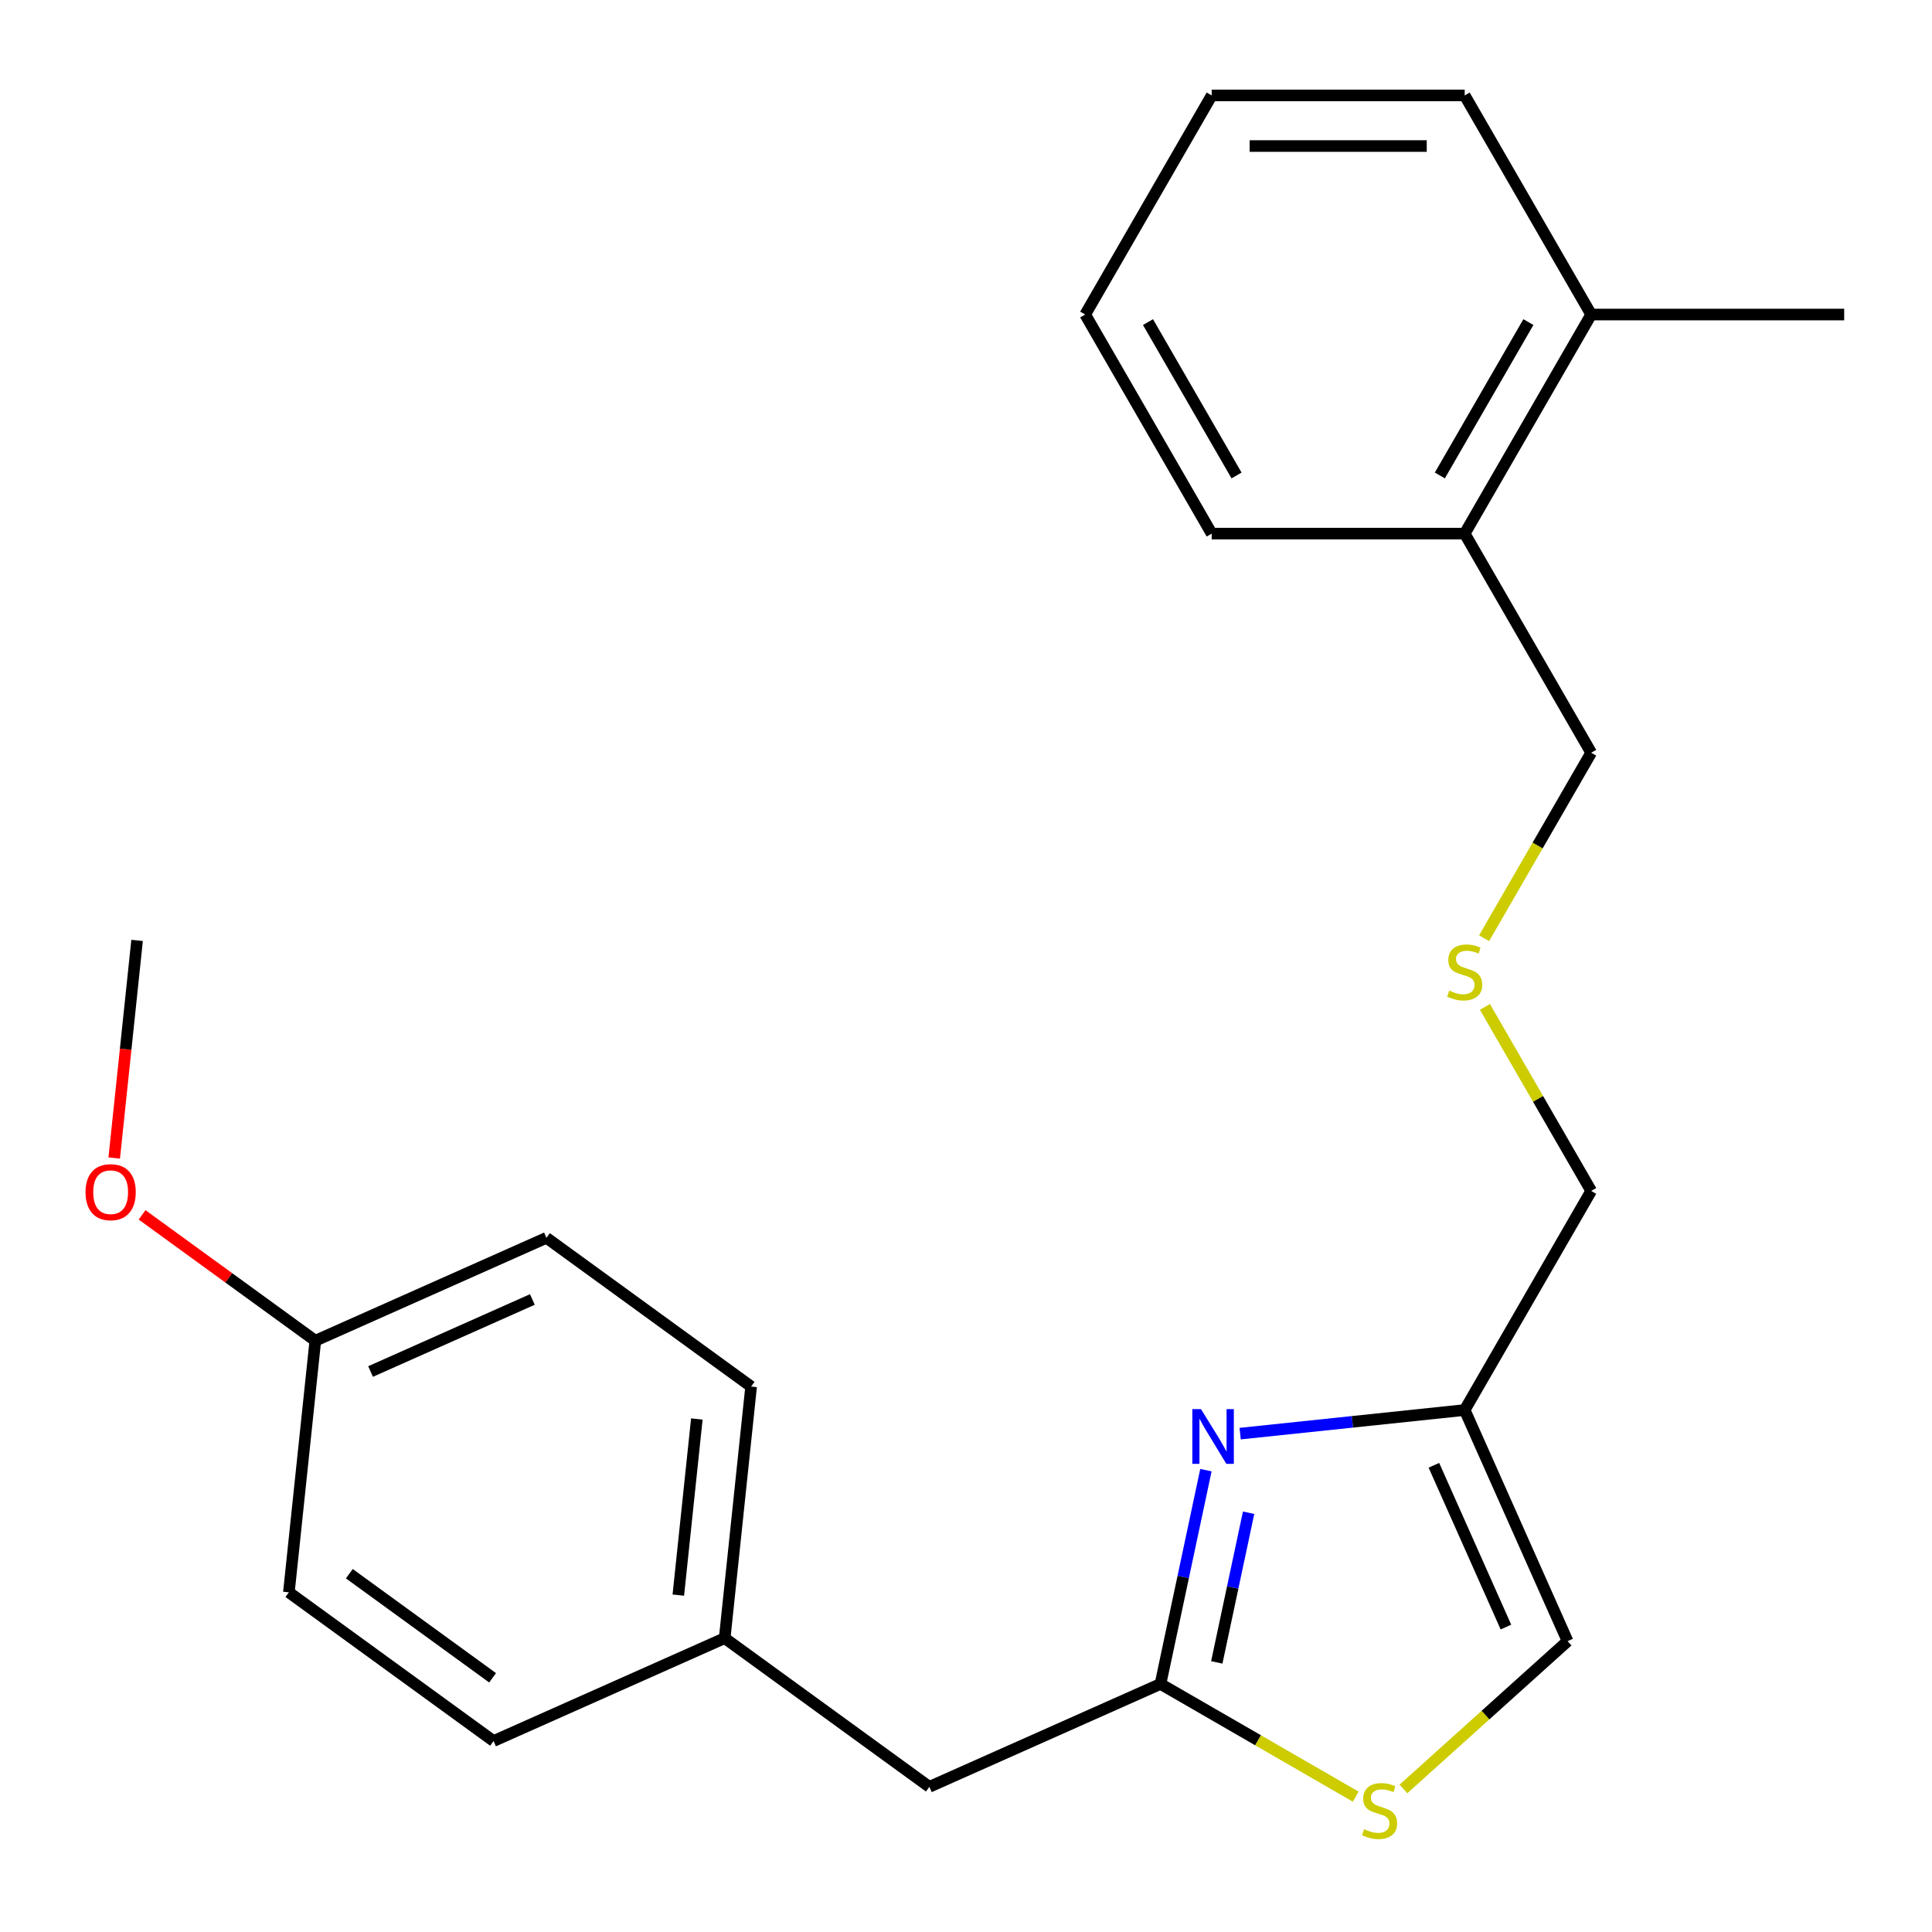 <?xml version='1.0' encoding='iso-8859-1'?>
<svg version='1.1' baseProfile='full'
              xmlns='http://www.w3.org/2000/svg'
                      xmlns:rdkit='http://www.rdkit.org/xml'
                      xmlns:xlink='http://www.w3.org/1999/xlink'
                  xml:space='preserve'
width='1000px' height='1000px' viewBox='0 0 1000 1000'>
<!-- END OF HEADER -->
<rect style='opacity:1.0;fill:#FFFFFF;stroke:none' width='1000' height='1000' x='0' y='0'> </rect>
<path class='bond-0' d='M 624.182,760.951 L 612.422,816.279' style='fill:none;fill-rule:evenodd;stroke:#0000FF;stroke-width:6px;stroke-linecap:butt;stroke-linejoin:miter;stroke-opacity:1' />
<path class='bond-0' d='M 612.422,816.279 L 600.662,871.606' style='fill:none;fill-rule:evenodd;stroke:#000000;stroke-width:6px;stroke-linecap:butt;stroke-linejoin:miter;stroke-opacity:1' />
<path class='bond-0' d='M 646.272,782.995 L 638.04,821.724' style='fill:none;fill-rule:evenodd;stroke:#0000FF;stroke-width:6px;stroke-linecap:butt;stroke-linejoin:miter;stroke-opacity:1' />
<path class='bond-0' d='M 638.04,821.724 L 629.808,860.453' style='fill:none;fill-rule:evenodd;stroke:#000000;stroke-width:6px;stroke-linecap:butt;stroke-linejoin:miter;stroke-opacity:1' />
<path class='bond-1' d='M 641.902,742.045 L 700.011,735.937' style='fill:none;fill-rule:evenodd;stroke:#0000FF;stroke-width:6px;stroke-linecap:butt;stroke-linejoin:miter;stroke-opacity:1' />
<path class='bond-1' d='M 700.011,735.937 L 758.121,729.83' style='fill:none;fill-rule:evenodd;stroke:#000000;stroke-width:6px;stroke-linecap:butt;stroke-linejoin:miter;stroke-opacity:1' />
<path class='bond-2' d='M 600.662,871.606 L 651.188,900.777' style='fill:none;fill-rule:evenodd;stroke:#000000;stroke-width:6px;stroke-linecap:butt;stroke-linejoin:miter;stroke-opacity:1' />
<path class='bond-2' d='M 651.188,900.777 L 701.714,929.948' style='fill:none;fill-rule:evenodd;stroke:#CCCC00;stroke-width:6px;stroke-linecap:butt;stroke-linejoin:miter;stroke-opacity:1' />
<path class='bond-4' d='M 600.662,871.606 L 481.033,924.868' style='fill:none;fill-rule:evenodd;stroke:#000000;stroke-width:6px;stroke-linecap:butt;stroke-linejoin:miter;stroke-opacity:1' />
<path class='bond-3' d='M 758.121,729.83 L 811.383,849.458' style='fill:none;fill-rule:evenodd;stroke:#000000;stroke-width:6px;stroke-linecap:butt;stroke-linejoin:miter;stroke-opacity:1' />
<path class='bond-3' d='M 742.184,758.426 L 779.468,842.166' style='fill:none;fill-rule:evenodd;stroke:#000000;stroke-width:6px;stroke-linecap:butt;stroke-linejoin:miter;stroke-opacity:1' />
<path class='bond-10' d='M 758.121,729.83 L 823.596,616.424' style='fill:none;fill-rule:evenodd;stroke:#000000;stroke-width:6px;stroke-linecap:butt;stroke-linejoin:miter;stroke-opacity:1' />
<path class='bond-23' d='M 726.422,925.957 L 768.902,887.708' style='fill:none;fill-rule:evenodd;stroke:#CCCC00;stroke-width:6px;stroke-linecap:butt;stroke-linejoin:miter;stroke-opacity:1' />
<path class='bond-23' d='M 768.902,887.708 L 811.383,849.458' style='fill:none;fill-rule:evenodd;stroke:#000000;stroke-width:6px;stroke-linecap:butt;stroke-linejoin:miter;stroke-opacity:1' />
<path class='bond-8' d='M 481.033,924.868 L 375.093,847.898' style='fill:none;fill-rule:evenodd;stroke:#000000;stroke-width:6px;stroke-linecap:butt;stroke-linejoin:miter;stroke-opacity:1' />
<path class='bond-5' d='M 758.121,276.206 L 823.596,389.612' style='fill:none;fill-rule:evenodd;stroke:#000000;stroke-width:6px;stroke-linecap:butt;stroke-linejoin:miter;stroke-opacity:1' />
<path class='bond-6' d='M 758.121,276.206 L 823.596,162.8' style='fill:none;fill-rule:evenodd;stroke:#000000;stroke-width:6px;stroke-linecap:butt;stroke-linejoin:miter;stroke-opacity:1' />
<path class='bond-6' d='M 745.261,246.1 L 791.093,166.716' style='fill:none;fill-rule:evenodd;stroke:#000000;stroke-width:6px;stroke-linecap:butt;stroke-linejoin:miter;stroke-opacity:1' />
<path class='bond-19' d='M 758.121,276.206 L 627.171,276.206' style='fill:none;fill-rule:evenodd;stroke:#000000;stroke-width:6px;stroke-linecap:butt;stroke-linejoin:miter;stroke-opacity:1' />
<path class='bond-17' d='M 823.596,162.8 L 954.545,162.8' style='fill:none;fill-rule:evenodd;stroke:#000000;stroke-width:6px;stroke-linecap:butt;stroke-linejoin:miter;stroke-opacity:1' />
<path class='bond-18' d='M 823.596,162.8 L 758.121,49.394' style='fill:none;fill-rule:evenodd;stroke:#000000;stroke-width:6px;stroke-linecap:butt;stroke-linejoin:miter;stroke-opacity:1' />
<path class='bond-7' d='M 768.602,521.172 L 796.099,568.798' style='fill:none;fill-rule:evenodd;stroke:#CCCC00;stroke-width:6px;stroke-linecap:butt;stroke-linejoin:miter;stroke-opacity:1' />
<path class='bond-7' d='M 796.099,568.798 L 823.596,616.424' style='fill:none;fill-rule:evenodd;stroke:#000000;stroke-width:6px;stroke-linecap:butt;stroke-linejoin:miter;stroke-opacity:1' />
<path class='bond-15' d='M 768.163,485.624 L 795.879,437.618' style='fill:none;fill-rule:evenodd;stroke:#CCCC00;stroke-width:6px;stroke-linecap:butt;stroke-linejoin:miter;stroke-opacity:1' />
<path class='bond-15' d='M 795.879,437.618 L 823.596,389.612' style='fill:none;fill-rule:evenodd;stroke:#000000;stroke-width:6px;stroke-linecap:butt;stroke-linejoin:miter;stroke-opacity:1' />
<path class='bond-11' d='M 375.093,847.898 L 388.781,717.665' style='fill:none;fill-rule:evenodd;stroke:#000000;stroke-width:6px;stroke-linecap:butt;stroke-linejoin:miter;stroke-opacity:1' />
<path class='bond-11' d='M 351.099,825.625 L 360.681,734.462' style='fill:none;fill-rule:evenodd;stroke:#000000;stroke-width:6px;stroke-linecap:butt;stroke-linejoin:miter;stroke-opacity:1' />
<path class='bond-12' d='M 375.093,847.898 L 255.464,901.16' style='fill:none;fill-rule:evenodd;stroke:#000000;stroke-width:6px;stroke-linecap:butt;stroke-linejoin:miter;stroke-opacity:1' />
<path class='bond-9' d='M 163.211,693.957 L 282.84,640.695' style='fill:none;fill-rule:evenodd;stroke:#000000;stroke-width:6px;stroke-linecap:butt;stroke-linejoin:miter;stroke-opacity:1' />
<path class='bond-9' d='M 191.808,709.893 L 275.548,672.61' style='fill:none;fill-rule:evenodd;stroke:#000000;stroke-width:6px;stroke-linecap:butt;stroke-linejoin:miter;stroke-opacity:1' />
<path class='bond-16' d='M 163.211,693.957 L 118.378,661.383' style='fill:none;fill-rule:evenodd;stroke:#000000;stroke-width:6px;stroke-linecap:butt;stroke-linejoin:miter;stroke-opacity:1' />
<path class='bond-16' d='M 118.378,661.383 L 73.544,628.81' style='fill:none;fill-rule:evenodd;stroke:#FF0000;stroke-width:6px;stroke-linecap:butt;stroke-linejoin:miter;stroke-opacity:1' />
<path class='bond-24' d='M 163.211,693.957 L 149.523,824.189' style='fill:none;fill-rule:evenodd;stroke:#000000;stroke-width:6px;stroke-linecap:butt;stroke-linejoin:miter;stroke-opacity:1' />
<path class='bond-14' d='M 388.781,717.665 L 282.84,640.695' style='fill:none;fill-rule:evenodd;stroke:#000000;stroke-width:6px;stroke-linecap:butt;stroke-linejoin:miter;stroke-opacity:1' />
<path class='bond-13' d='M 255.464,901.16 L 149.523,824.189' style='fill:none;fill-rule:evenodd;stroke:#000000;stroke-width:6px;stroke-linecap:butt;stroke-linejoin:miter;stroke-opacity:1' />
<path class='bond-13' d='M 254.967,868.426 L 180.809,814.547' style='fill:none;fill-rule:evenodd;stroke:#000000;stroke-width:6px;stroke-linecap:butt;stroke-linejoin:miter;stroke-opacity:1' />
<path class='bond-20' d='M 59.12,599.393 L 65.039,543.073' style='fill:none;fill-rule:evenodd;stroke:#FF0000;stroke-width:6px;stroke-linecap:butt;stroke-linejoin:miter;stroke-opacity:1' />
<path class='bond-20' d='M 65.039,543.073 L 70.959,486.754' style='fill:none;fill-rule:evenodd;stroke:#000000;stroke-width:6px;stroke-linecap:butt;stroke-linejoin:miter;stroke-opacity:1' />
<path class='bond-25' d='M 758.121,49.394 L 627.171,49.394' style='fill:none;fill-rule:evenodd;stroke:#000000;stroke-width:6px;stroke-linecap:butt;stroke-linejoin:miter;stroke-opacity:1' />
<path class='bond-25' d='M 738.478,75.584 L 646.813,75.584' style='fill:none;fill-rule:evenodd;stroke:#000000;stroke-width:6px;stroke-linecap:butt;stroke-linejoin:miter;stroke-opacity:1' />
<path class='bond-21' d='M 627.171,276.206 L 561.696,162.8' style='fill:none;fill-rule:evenodd;stroke:#000000;stroke-width:6px;stroke-linecap:butt;stroke-linejoin:miter;stroke-opacity:1' />
<path class='bond-21' d='M 640.031,246.1 L 594.198,166.716' style='fill:none;fill-rule:evenodd;stroke:#000000;stroke-width:6px;stroke-linecap:butt;stroke-linejoin:miter;stroke-opacity:1' />
<path class='bond-22' d='M 561.696,162.8 L 627.171,49.394' style='fill:none;fill-rule:evenodd;stroke:#000000;stroke-width:6px;stroke-linecap:butt;stroke-linejoin:miter;stroke-opacity:1' />
<path  class='atom-0' d='M 621.628 729.358
L 630.908 744.358
Q 631.828 745.838, 633.308 748.518
Q 634.788 751.198, 634.868 751.358
L 634.868 729.358
L 638.628 729.358
L 638.628 757.678
L 634.748 757.678
L 624.788 741.278
Q 623.628 739.358, 622.388 737.158
Q 621.188 734.958, 620.828 734.278
L 620.828 757.678
L 617.148 757.678
L 617.148 729.358
L 621.628 729.358
' fill='#0000FF'/>
<path  class='atom-3' d='M 706.068 946.801
Q 706.388 946.921, 707.708 947.481
Q 709.028 948.041, 710.468 948.401
Q 711.948 948.721, 713.388 948.721
Q 716.068 948.721, 717.628 947.441
Q 719.188 946.121, 719.188 943.841
Q 719.188 942.281, 718.388 941.321
Q 717.628 940.361, 716.428 939.841
Q 715.228 939.321, 713.228 938.721
Q 710.708 937.961, 709.188 937.241
Q 707.708 936.521, 706.628 935.001
Q 705.588 933.481, 705.588 930.921
Q 705.588 927.361, 707.988 925.161
Q 710.428 922.961, 715.228 922.961
Q 718.508 922.961, 722.228 924.521
L 721.308 927.601
Q 717.908 926.201, 715.348 926.201
Q 712.588 926.201, 711.068 927.361
Q 709.548 928.481, 709.588 930.441
Q 709.588 931.961, 710.348 932.881
Q 711.148 933.801, 712.268 934.321
Q 713.428 934.841, 715.348 935.441
Q 717.908 936.241, 719.428 937.041
Q 720.948 937.841, 722.028 939.481
Q 723.148 941.081, 723.148 943.841
Q 723.148 947.761, 720.508 949.881
Q 717.908 951.961, 713.548 951.961
Q 711.028 951.961, 709.108 951.401
Q 707.228 950.881, 704.988 949.961
L 706.068 946.801
' fill='#CCCC00'/>
<path  class='atom-8' d='M 750.121 512.738
Q 750.441 512.858, 751.761 513.418
Q 753.081 513.978, 754.521 514.338
Q 756.001 514.658, 757.441 514.658
Q 760.121 514.658, 761.681 513.378
Q 763.241 512.058, 763.241 509.778
Q 763.241 508.218, 762.441 507.258
Q 761.681 506.298, 760.481 505.778
Q 759.281 505.258, 757.281 504.658
Q 754.761 503.898, 753.241 503.178
Q 751.761 502.458, 750.681 500.938
Q 749.641 499.418, 749.641 496.858
Q 749.641 493.298, 752.041 491.098
Q 754.481 488.898, 759.281 488.898
Q 762.561 488.898, 766.281 490.458
L 765.361 493.538
Q 761.961 492.138, 759.401 492.138
Q 756.641 492.138, 755.121 493.298
Q 753.601 494.418, 753.641 496.378
Q 753.641 497.898, 754.401 498.818
Q 755.201 499.738, 756.321 500.258
Q 757.481 500.778, 759.401 501.378
Q 761.961 502.178, 763.481 502.978
Q 765.001 503.778, 766.081 505.418
Q 767.201 507.018, 767.201 509.778
Q 767.201 513.698, 764.561 515.818
Q 761.961 517.898, 757.601 517.898
Q 755.081 517.898, 753.161 517.338
Q 751.281 516.818, 749.041 515.898
L 750.121 512.738
' fill='#CCCC00'/>
<path  class='atom-17' d='M 44.271 617.066
Q 44.271 610.266, 47.631 606.466
Q 50.991 602.666, 57.271 602.666
Q 63.551 602.666, 66.911 606.466
Q 70.271 610.266, 70.271 617.066
Q 70.271 623.946, 66.871 627.866
Q 63.471 631.746, 57.271 631.746
Q 51.031 631.746, 47.631 627.866
Q 44.271 623.986, 44.271 617.066
M 57.271 628.546
Q 61.591 628.546, 63.911 625.666
Q 66.271 622.746, 66.271 617.066
Q 66.271 611.506, 63.911 608.706
Q 61.591 605.866, 57.271 605.866
Q 52.951 605.866, 50.591 608.666
Q 48.271 611.466, 48.271 617.066
Q 48.271 622.786, 50.591 625.666
Q 52.951 628.546, 57.271 628.546
' fill='#FF0000'/>
</svg>
